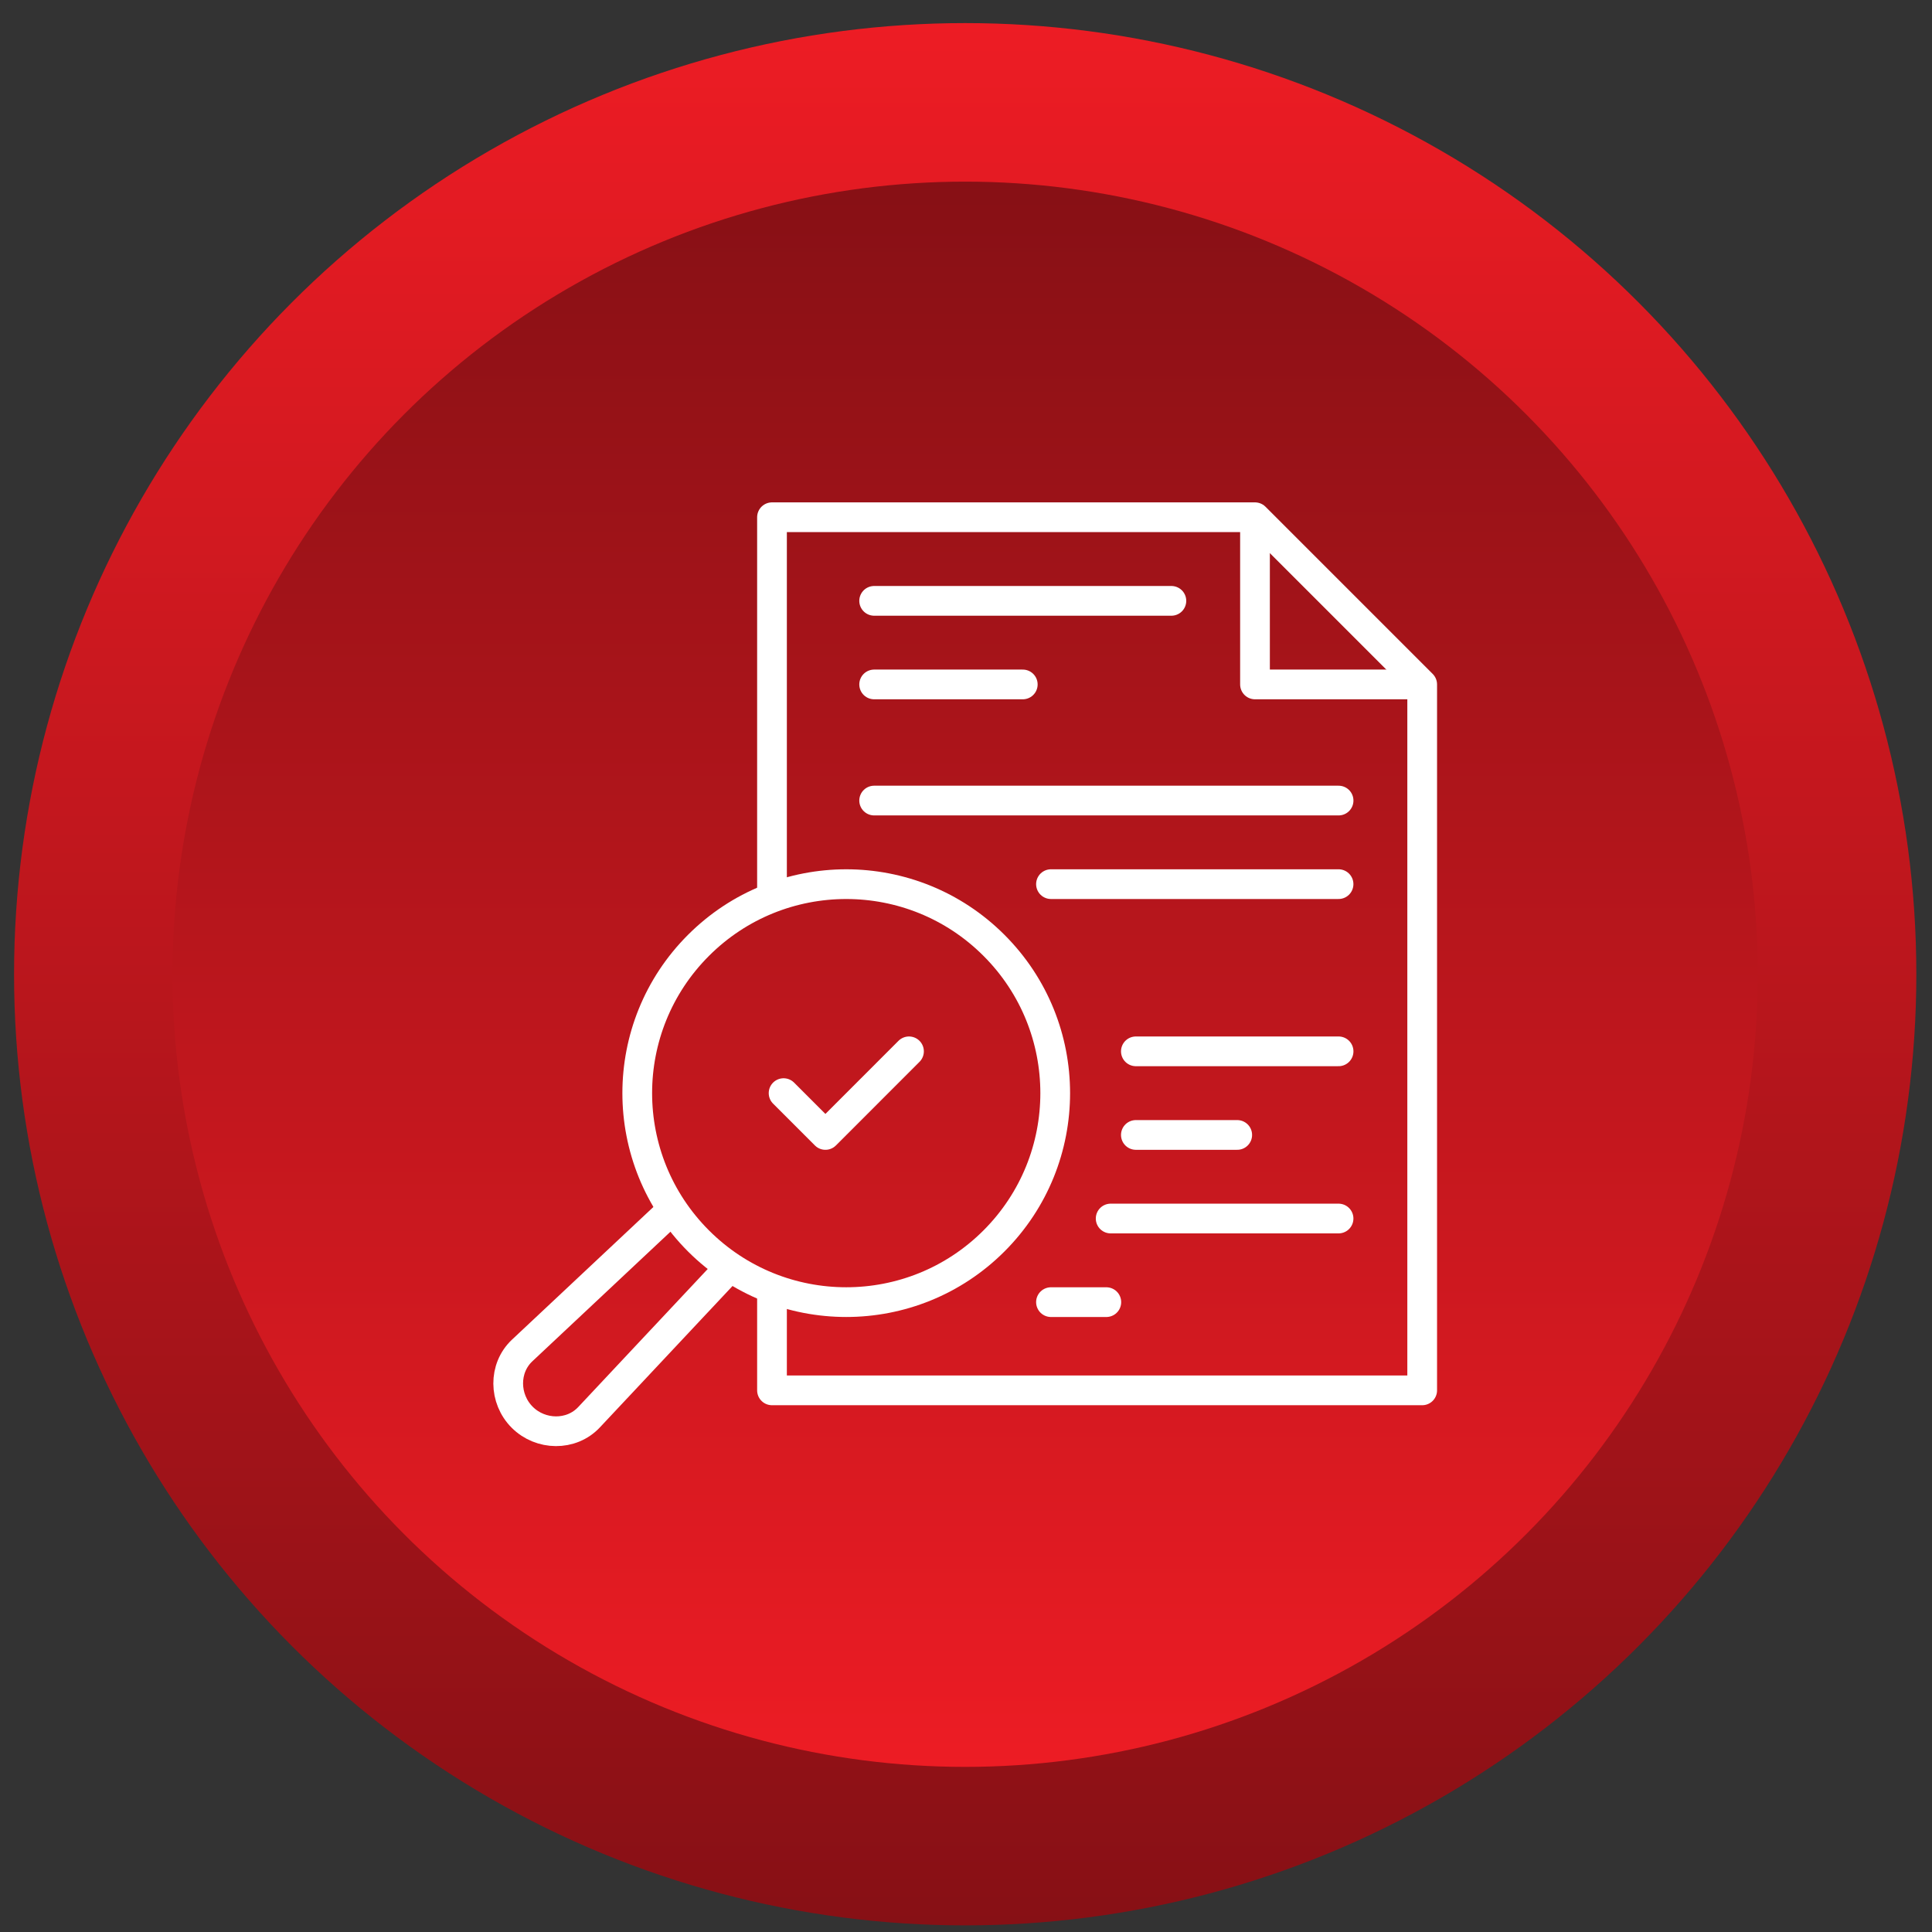 <svg width="65" height="65" viewBox="0 0 65 65" fill="none" xmlns="http://www.w3.org/2000/svg">
<rect x="0" y="0" width="65" height="65" fill="#333333" stroke="none"/>
<circle cx="32.473" cy="32.777" r="32" fill="url(#paint0_linear_4247_33703)"/>
<circle cx="32.471" cy="32.778" r="26.667" fill="url(#paint1_linear_4247_33703)"/>
<g clip-path="url(#clip0_4247_33703)">
<path d="M24.434 42.76L19.817 47.682C19.219 48.319 18.187 48.3 17.569 47.682C16.951 47.064 16.931 46.032 17.569 45.434L22.507 40.801" stroke="white" stroke-miterlimit="22.926" stroke-linecap="round" stroke-linejoin="round"/>
<path d="M33.442 41.749C36.188 39.003 36.188 34.551 33.442 31.806C30.697 29.06 26.245 29.06 23.499 31.806C20.753 34.551 20.753 39.003 23.499 41.749C26.245 44.495 30.697 44.495 33.442 41.749Z" stroke="white" stroke-miterlimit="22.926" stroke-linecap="round" stroke-linejoin="round"/>
<path d="M25.973 29.892V17.402H42.223L47.848 23.027V46.777H25.973V43.663" stroke="white" stroke-miterlimit="22.926" stroke-linecap="round" stroke-linejoin="round"/>
<path d="M47.535 23.027H42.223V17.715" stroke="white" stroke-miterlimit="22.926" stroke-linecap="round" stroke-linejoin="round"/>
<path d="M29.41 20.215H39.41" stroke="white" stroke-miterlimit="22.926" stroke-linecap="round" stroke-linejoin="round"/>
<path d="M29.41 23.027H34.41" stroke="white" stroke-miterlimit="22.926" stroke-linecap="round" stroke-linejoin="round"/>
<path d="M29.41 26.934H45.035" stroke="white" stroke-miterlimit="22.926" stroke-linecap="round" stroke-linejoin="round"/>
<path d="M35.359 29.746H45.034" stroke="white" stroke-miterlimit="22.926" stroke-linecap="round" stroke-linejoin="round"/>
<path d="M38.215 35.371H45.035" stroke="white" stroke-miterlimit="22.926" stroke-linecap="round" stroke-linejoin="round"/>
<path d="M38.215 38.184H41.625" stroke="white" stroke-miterlimit="22.926" stroke-linecap="round" stroke-linejoin="round"/>
<path d="M37.367 40.996H45.034" stroke="white" stroke-miterlimit="22.926" stroke-linecap="round" stroke-linejoin="round"/>
<path d="M35.359 43.809H37.221" stroke="white" stroke-miterlimit="22.926" stroke-linecap="round" stroke-linejoin="round"/>
<path d="M30.582 35.371L27.77 38.184L26.363 36.777" stroke="white" stroke-miterlimit="22.926" stroke-linecap="round" stroke-linejoin="round"/>
</g>
<defs>
<linearGradient id="paint0_linear_4247_33703" x1="32.473" y1="0.777" x2="32.473" y2="64.777" gradientUnits="userSpaceOnUse">
<stop stop-color="#ED1C24"/>
<stop offset="1" stop-color="#871015"/>
</linearGradient>
<linearGradient id="paint1_linear_4247_33703" x1="32.471" y1="6.111" x2="32.471" y2="59.445" gradientUnits="userSpaceOnUse">
<stop stop-color="#871015"/>
<stop offset="1" stop-color="#ED1C24"/>
</linearGradient>
<clipPath id="clip0_4247_33703">
<rect width="32" height="32" fill="white" transform="translate(16.473 16.777)"/>
</clipPath>
</defs>
</svg>

